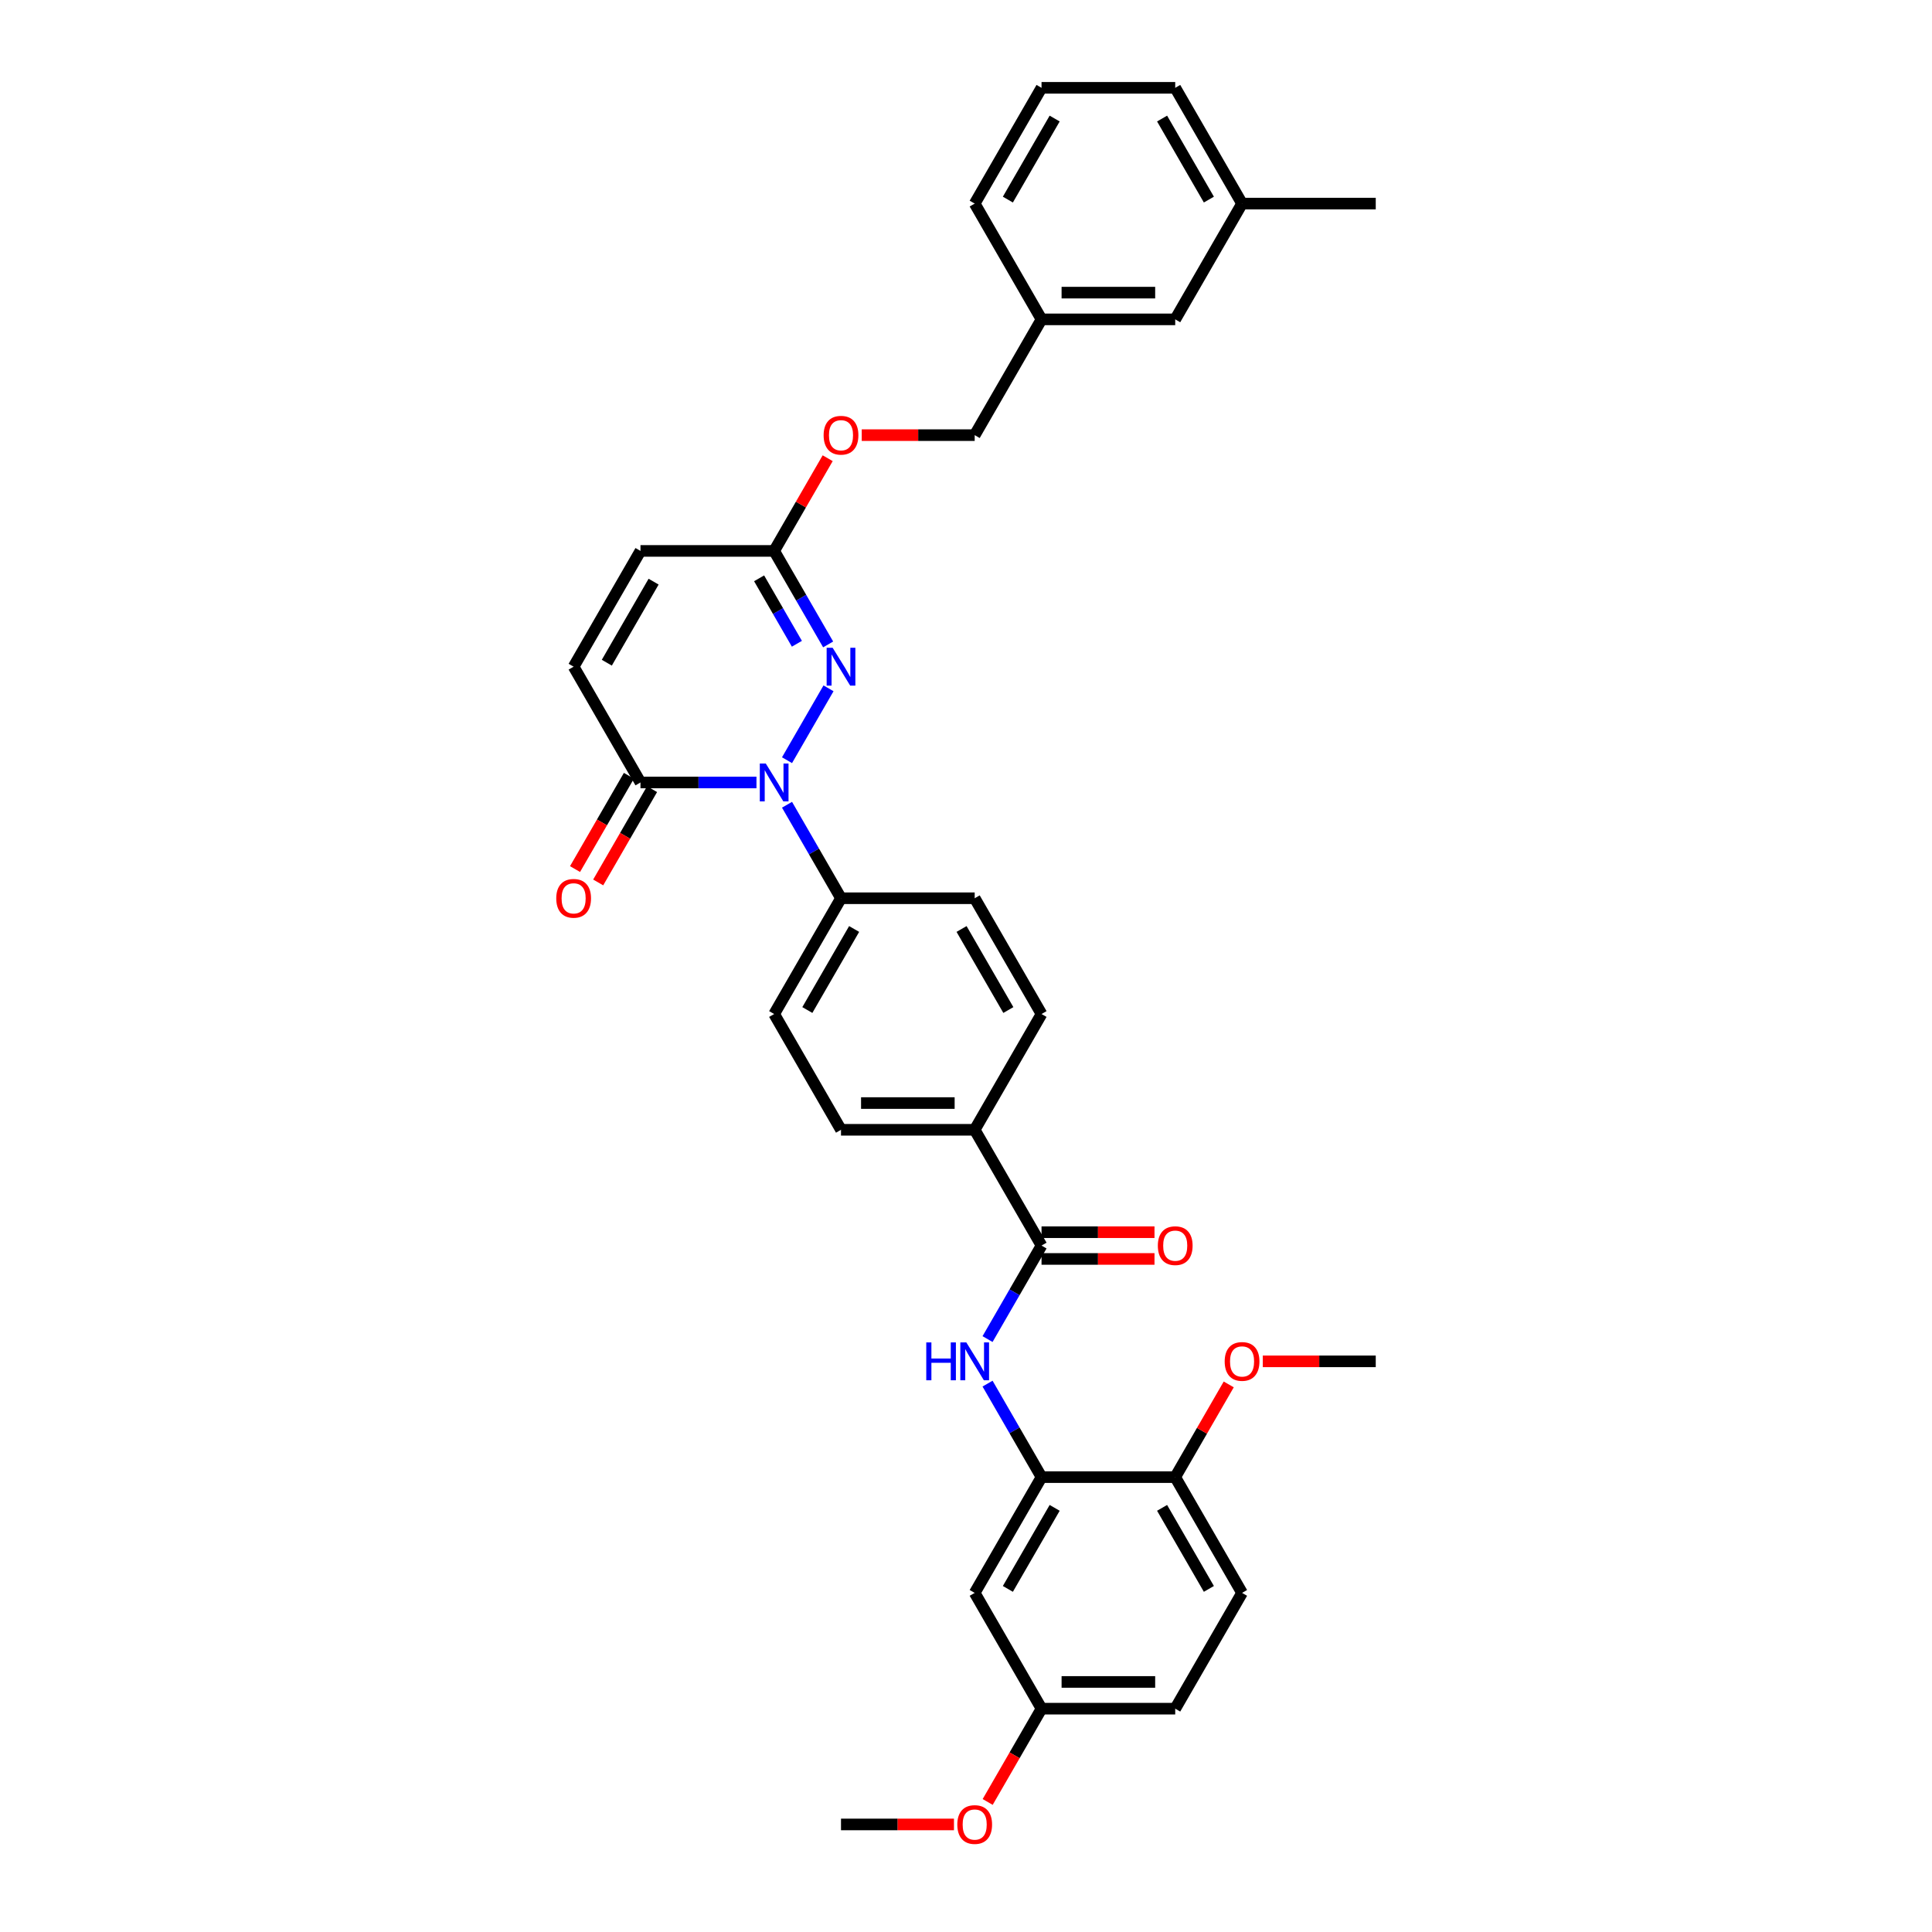 <?xml version='1.0' encoding='iso-8859-1'?>
<svg version='1.1' baseProfile='full'
              xmlns='http://www.w3.org/2000/svg'
                      xmlns:rdkit='http://www.rdkit.org/xml'
                      xmlns:xlink='http://www.w3.org/1999/xlink'
                  xml:space='preserve'
width='1000px' height='1000px' viewBox='0 0 1000 1000'>
<!-- END OF HEADER -->
<rect style='opacity:1.0;fill:#FFFFFF;stroke:none' width='1000' height='1000' x='0' y='0'> </rect>
<path class='bond-0' d='M 407.36,393.478 L 428.839,356.276' style='fill:none;fill-rule:evenodd;stroke:#0000FF;stroke-width:6px;stroke-linecap:butt;stroke-linejoin:miter;stroke-opacity:1' />
<path class='bond-1' d='M 391.543,405.006 L 361.526,405.006' style='fill:none;fill-rule:evenodd;stroke:#0000FF;stroke-width:6px;stroke-linecap:butt;stroke-linejoin:miter;stroke-opacity:1' />
<path class='bond-1' d='M 361.526,405.006 L 331.509,405.006' style='fill:none;fill-rule:evenodd;stroke:#000000;stroke-width:6px;stroke-linecap:butt;stroke-linejoin:miter;stroke-opacity:1' />
<path class='bond-7' d='M 407.36,416.534 L 421.331,440.732' style='fill:none;fill-rule:evenodd;stroke:#0000FF;stroke-width:6px;stroke-linecap:butt;stroke-linejoin:miter;stroke-opacity:1' />
<path class='bond-7' d='M 421.331,440.732 L 435.302,464.931' style='fill:none;fill-rule:evenodd;stroke:#000000;stroke-width:6px;stroke-linecap:butt;stroke-linejoin:miter;stroke-opacity:1' />
<path class='bond-5' d='M 428.646,333.552 L 414.675,309.354' style='fill:none;fill-rule:evenodd;stroke:#0000FF;stroke-width:6px;stroke-linecap:butt;stroke-linejoin:miter;stroke-opacity:1' />
<path class='bond-5' d='M 414.675,309.354 L 400.704,285.155' style='fill:none;fill-rule:evenodd;stroke:#000000;stroke-width:6px;stroke-linecap:butt;stroke-linejoin:miter;stroke-opacity:1' />
<path class='bond-5' d='M 412.47,333.212 L 402.69,316.273' style='fill:none;fill-rule:evenodd;stroke:#0000FF;stroke-width:6px;stroke-linecap:butt;stroke-linejoin:miter;stroke-opacity:1' />
<path class='bond-5' d='M 402.69,316.273 L 392.911,299.334' style='fill:none;fill-rule:evenodd;stroke:#000000;stroke-width:6px;stroke-linecap:butt;stroke-linejoin:miter;stroke-opacity:1' />
<path class='bond-6' d='M 331.509,405.006 L 296.911,345.08' style='fill:none;fill-rule:evenodd;stroke:#000000;stroke-width:6px;stroke-linecap:butt;stroke-linejoin:miter;stroke-opacity:1' />
<path class='bond-13' d='M 325.516,401.546 L 311.577,425.689' style='fill:none;fill-rule:evenodd;stroke:#000000;stroke-width:6px;stroke-linecap:butt;stroke-linejoin:miter;stroke-opacity:1' />
<path class='bond-13' d='M 311.577,425.689 L 297.638,449.832' style='fill:none;fill-rule:evenodd;stroke:#FF0000;stroke-width:6px;stroke-linecap:butt;stroke-linejoin:miter;stroke-opacity:1' />
<path class='bond-13' d='M 337.501,408.465 L 323.562,432.609' style='fill:none;fill-rule:evenodd;stroke:#000000;stroke-width:6px;stroke-linecap:butt;stroke-linejoin:miter;stroke-opacity:1' />
<path class='bond-13' d='M 323.562,432.609 L 309.623,456.752' style='fill:none;fill-rule:evenodd;stroke:#FF0000;stroke-width:6px;stroke-linecap:butt;stroke-linejoin:miter;stroke-opacity:1' />
<path class='bond-2' d='M 539.096,644.706 L 504.498,584.781' style='fill:none;fill-rule:evenodd;stroke:#000000;stroke-width:6px;stroke-linecap:butt;stroke-linejoin:miter;stroke-opacity:1' />
<path class='bond-3' d='M 539.096,644.706 L 525.124,668.905' style='fill:none;fill-rule:evenodd;stroke:#000000;stroke-width:6px;stroke-linecap:butt;stroke-linejoin:miter;stroke-opacity:1' />
<path class='bond-3' d='M 525.124,668.905 L 511.153,693.103' style='fill:none;fill-rule:evenodd;stroke:#0000FF;stroke-width:6px;stroke-linecap:butt;stroke-linejoin:miter;stroke-opacity:1' />
<path class='bond-12' d='M 539.096,651.626 L 568.331,651.626' style='fill:none;fill-rule:evenodd;stroke:#000000;stroke-width:6px;stroke-linecap:butt;stroke-linejoin:miter;stroke-opacity:1' />
<path class='bond-12' d='M 568.331,651.626 L 597.566,651.626' style='fill:none;fill-rule:evenodd;stroke:#FF0000;stroke-width:6px;stroke-linecap:butt;stroke-linejoin:miter;stroke-opacity:1' />
<path class='bond-12' d='M 539.096,637.787 L 568.331,637.787' style='fill:none;fill-rule:evenodd;stroke:#000000;stroke-width:6px;stroke-linecap:butt;stroke-linejoin:miter;stroke-opacity:1' />
<path class='bond-12' d='M 568.331,637.787 L 597.566,637.787' style='fill:none;fill-rule:evenodd;stroke:#FF0000;stroke-width:6px;stroke-linecap:butt;stroke-linejoin:miter;stroke-opacity:1' />
<path class='bond-4' d='M 511.153,716.159 L 525.124,740.358' style='fill:none;fill-rule:evenodd;stroke:#0000FF;stroke-width:6px;stroke-linecap:butt;stroke-linejoin:miter;stroke-opacity:1' />
<path class='bond-4' d='M 525.124,740.358 L 539.096,764.557' style='fill:none;fill-rule:evenodd;stroke:#000000;stroke-width:6px;stroke-linecap:butt;stroke-linejoin:miter;stroke-opacity:1' />
<path class='bond-9' d='M 539.096,764.557 L 504.498,824.482' style='fill:none;fill-rule:evenodd;stroke:#000000;stroke-width:6px;stroke-linecap:butt;stroke-linejoin:miter;stroke-opacity:1' />
<path class='bond-9' d='M 545.891,780.465 L 521.672,822.413' style='fill:none;fill-rule:evenodd;stroke:#000000;stroke-width:6px;stroke-linecap:butt;stroke-linejoin:miter;stroke-opacity:1' />
<path class='bond-11' d='M 539.096,764.557 L 608.291,764.557' style='fill:none;fill-rule:evenodd;stroke:#000000;stroke-width:6px;stroke-linecap:butt;stroke-linejoin:miter;stroke-opacity:1' />
<path class='bond-14' d='M 400.704,285.155 L 414.555,261.164' style='fill:none;fill-rule:evenodd;stroke:#000000;stroke-width:6px;stroke-linecap:butt;stroke-linejoin:miter;stroke-opacity:1' />
<path class='bond-14' d='M 414.555,261.164 L 428.407,237.173' style='fill:none;fill-rule:evenodd;stroke:#FF0000;stroke-width:6px;stroke-linecap:butt;stroke-linejoin:miter;stroke-opacity:1' />
<path class='bond-35' d='M 400.704,285.155 L 331.509,285.155' style='fill:none;fill-rule:evenodd;stroke:#000000;stroke-width:6px;stroke-linecap:butt;stroke-linejoin:miter;stroke-opacity:1' />
<path class='bond-8' d='M 296.911,345.08 L 331.509,285.155' style='fill:none;fill-rule:evenodd;stroke:#000000;stroke-width:6px;stroke-linecap:butt;stroke-linejoin:miter;stroke-opacity:1' />
<path class='bond-8' d='M 314.086,343.011 L 338.304,301.064' style='fill:none;fill-rule:evenodd;stroke:#000000;stroke-width:6px;stroke-linecap:butt;stroke-linejoin:miter;stroke-opacity:1' />
<path class='bond-15' d='M 435.302,464.931 L 400.704,524.856' style='fill:none;fill-rule:evenodd;stroke:#000000;stroke-width:6px;stroke-linecap:butt;stroke-linejoin:miter;stroke-opacity:1' />
<path class='bond-15' d='M 442.097,480.839 L 417.879,522.787' style='fill:none;fill-rule:evenodd;stroke:#000000;stroke-width:6px;stroke-linecap:butt;stroke-linejoin:miter;stroke-opacity:1' />
<path class='bond-16' d='M 435.302,464.931 L 504.498,464.931' style='fill:none;fill-rule:evenodd;stroke:#000000;stroke-width:6px;stroke-linecap:butt;stroke-linejoin:miter;stroke-opacity:1' />
<path class='bond-20' d='M 504.498,824.482 L 539.096,884.407' style='fill:none;fill-rule:evenodd;stroke:#000000;stroke-width:6px;stroke-linecap:butt;stroke-linejoin:miter;stroke-opacity:1' />
<path class='bond-10' d='M 504.498,584.781 L 539.096,524.856' style='fill:none;fill-rule:evenodd;stroke:#000000;stroke-width:6px;stroke-linecap:butt;stroke-linejoin:miter;stroke-opacity:1' />
<path class='bond-34' d='M 504.498,584.781 L 435.302,584.781' style='fill:none;fill-rule:evenodd;stroke:#000000;stroke-width:6px;stroke-linecap:butt;stroke-linejoin:miter;stroke-opacity:1' />
<path class='bond-34' d='M 494.118,570.942 L 445.681,570.942' style='fill:none;fill-rule:evenodd;stroke:#000000;stroke-width:6px;stroke-linecap:butt;stroke-linejoin:miter;stroke-opacity:1' />
<path class='bond-19' d='M 608.291,764.557 L 642.889,824.482' style='fill:none;fill-rule:evenodd;stroke:#000000;stroke-width:6px;stroke-linecap:butt;stroke-linejoin:miter;stroke-opacity:1' />
<path class='bond-19' d='M 601.496,780.465 L 625.714,822.413' style='fill:none;fill-rule:evenodd;stroke:#000000;stroke-width:6px;stroke-linecap:butt;stroke-linejoin:miter;stroke-opacity:1' />
<path class='bond-25' d='M 608.291,764.557 L 622.142,740.566' style='fill:none;fill-rule:evenodd;stroke:#000000;stroke-width:6px;stroke-linecap:butt;stroke-linejoin:miter;stroke-opacity:1' />
<path class='bond-25' d='M 622.142,740.566 L 635.994,716.575' style='fill:none;fill-rule:evenodd;stroke:#FF0000;stroke-width:6px;stroke-linecap:butt;stroke-linejoin:miter;stroke-opacity:1' />
<path class='bond-22' d='M 446.027,225.23 L 475.263,225.23' style='fill:none;fill-rule:evenodd;stroke:#FF0000;stroke-width:6px;stroke-linecap:butt;stroke-linejoin:miter;stroke-opacity:1' />
<path class='bond-22' d='M 475.263,225.23 L 504.498,225.23' style='fill:none;fill-rule:evenodd;stroke:#000000;stroke-width:6px;stroke-linecap:butt;stroke-linejoin:miter;stroke-opacity:1' />
<path class='bond-18' d='M 400.704,524.856 L 435.302,584.781' style='fill:none;fill-rule:evenodd;stroke:#000000;stroke-width:6px;stroke-linecap:butt;stroke-linejoin:miter;stroke-opacity:1' />
<path class='bond-17' d='M 504.498,464.931 L 539.096,524.856' style='fill:none;fill-rule:evenodd;stroke:#000000;stroke-width:6px;stroke-linecap:butt;stroke-linejoin:miter;stroke-opacity:1' />
<path class='bond-17' d='M 497.702,480.839 L 521.921,522.787' style='fill:none;fill-rule:evenodd;stroke:#000000;stroke-width:6px;stroke-linecap:butt;stroke-linejoin:miter;stroke-opacity:1' />
<path class='bond-23' d='M 642.889,824.482 L 608.291,884.407' style='fill:none;fill-rule:evenodd;stroke:#000000;stroke-width:6px;stroke-linecap:butt;stroke-linejoin:miter;stroke-opacity:1' />
<path class='bond-27' d='M 539.096,884.407 L 525.156,908.55' style='fill:none;fill-rule:evenodd;stroke:#000000;stroke-width:6px;stroke-linecap:butt;stroke-linejoin:miter;stroke-opacity:1' />
<path class='bond-27' d='M 525.156,908.55 L 511.217,932.693' style='fill:none;fill-rule:evenodd;stroke:#FF0000;stroke-width:6px;stroke-linecap:butt;stroke-linejoin:miter;stroke-opacity:1' />
<path class='bond-37' d='M 539.096,884.407 L 608.291,884.407' style='fill:none;fill-rule:evenodd;stroke:#000000;stroke-width:6px;stroke-linecap:butt;stroke-linejoin:miter;stroke-opacity:1' />
<path class='bond-37' d='M 549.475,870.568 L 597.912,870.568' style='fill:none;fill-rule:evenodd;stroke:#000000;stroke-width:6px;stroke-linecap:butt;stroke-linejoin:miter;stroke-opacity:1' />
<path class='bond-21' d='M 608.291,165.305 L 539.096,165.305' style='fill:none;fill-rule:evenodd;stroke:#000000;stroke-width:6px;stroke-linecap:butt;stroke-linejoin:miter;stroke-opacity:1' />
<path class='bond-21' d='M 597.912,151.466 L 549.475,151.466' style='fill:none;fill-rule:evenodd;stroke:#000000;stroke-width:6px;stroke-linecap:butt;stroke-linejoin:miter;stroke-opacity:1' />
<path class='bond-26' d='M 608.291,165.305 L 642.889,105.38' style='fill:none;fill-rule:evenodd;stroke:#000000;stroke-width:6px;stroke-linecap:butt;stroke-linejoin:miter;stroke-opacity:1' />
<path class='bond-24' d='M 504.498,225.23 L 539.096,165.305' style='fill:none;fill-rule:evenodd;stroke:#000000;stroke-width:6px;stroke-linecap:butt;stroke-linejoin:miter;stroke-opacity:1' />
<path class='bond-29' d='M 539.096,165.305 L 504.498,105.38' style='fill:none;fill-rule:evenodd;stroke:#000000;stroke-width:6px;stroke-linecap:butt;stroke-linejoin:miter;stroke-opacity:1' />
<path class='bond-32' d='M 653.614,704.631 L 682.849,704.631' style='fill:none;fill-rule:evenodd;stroke:#FF0000;stroke-width:6px;stroke-linecap:butt;stroke-linejoin:miter;stroke-opacity:1' />
<path class='bond-32' d='M 682.849,704.631 L 712.085,704.631' style='fill:none;fill-rule:evenodd;stroke:#000000;stroke-width:6px;stroke-linecap:butt;stroke-linejoin:miter;stroke-opacity:1' />
<path class='bond-31' d='M 642.889,105.38 L 712.085,105.38' style='fill:none;fill-rule:evenodd;stroke:#000000;stroke-width:6px;stroke-linecap:butt;stroke-linejoin:miter;stroke-opacity:1' />
<path class='bond-36' d='M 642.889,105.38 L 608.291,45.455' style='fill:none;fill-rule:evenodd;stroke:#000000;stroke-width:6px;stroke-linecap:butt;stroke-linejoin:miter;stroke-opacity:1' />
<path class='bond-36' d='M 625.714,103.311 L 601.496,61.363' style='fill:none;fill-rule:evenodd;stroke:#000000;stroke-width:6px;stroke-linecap:butt;stroke-linejoin:miter;stroke-opacity:1' />
<path class='bond-33' d='M 493.772,944.332 L 464.537,944.332' style='fill:none;fill-rule:evenodd;stroke:#FF0000;stroke-width:6px;stroke-linecap:butt;stroke-linejoin:miter;stroke-opacity:1' />
<path class='bond-33' d='M 464.537,944.332 L 435.302,944.332' style='fill:none;fill-rule:evenodd;stroke:#000000;stroke-width:6px;stroke-linecap:butt;stroke-linejoin:miter;stroke-opacity:1' />
<path class='bond-28' d='M 539.096,45.455 L 504.498,105.38' style='fill:none;fill-rule:evenodd;stroke:#000000;stroke-width:6px;stroke-linecap:butt;stroke-linejoin:miter;stroke-opacity:1' />
<path class='bond-28' d='M 545.891,61.363 L 521.672,103.311' style='fill:none;fill-rule:evenodd;stroke:#000000;stroke-width:6px;stroke-linecap:butt;stroke-linejoin:miter;stroke-opacity:1' />
<path class='bond-30' d='M 539.096,45.455 L 608.291,45.455' style='fill:none;fill-rule:evenodd;stroke:#000000;stroke-width:6px;stroke-linecap:butt;stroke-linejoin:miter;stroke-opacity:1' />
<path  class='atom-0' d='M 396.373 395.207
L 402.794 405.587
Q 403.431 406.611, 404.455 408.465
Q 405.479 410.32, 405.534 410.431
L 405.534 395.207
L 408.136 395.207
L 408.136 414.804
L 405.451 414.804
L 398.559 403.456
Q 397.757 402.127, 396.899 400.605
Q 396.068 399.082, 395.819 398.612
L 395.819 414.804
L 393.273 414.804
L 393.273 395.207
L 396.373 395.207
' fill='#0000FF'/>
<path  class='atom-1' d='M 430.97 335.282
L 437.392 345.662
Q 438.028 346.686, 439.052 348.54
Q 440.077 350.395, 440.132 350.505
L 440.132 335.282
L 442.734 335.282
L 442.734 354.879
L 440.049 354.879
L 433.157 343.53
Q 432.354 342.202, 431.496 340.68
Q 430.666 339.157, 430.417 338.687
L 430.417 354.879
L 427.87 354.879
L 427.87 335.282
L 430.97 335.282
' fill='#0000FF'/>
<path  class='atom-4' d='M 479.435 694.833
L 482.092 694.833
L 482.092 703.165
L 492.112 703.165
L 492.112 694.833
L 494.769 694.833
L 494.769 714.43
L 492.112 714.43
L 492.112 705.379
L 482.092 705.379
L 482.092 714.43
L 479.435 714.43
L 479.435 694.833
' fill='#0000FF'/>
<path  class='atom-4' d='M 500.166 694.833
L 506.587 705.213
Q 507.224 706.237, 508.248 708.091
Q 509.272 709.946, 509.328 710.056
L 509.328 694.833
L 511.929 694.833
L 511.929 714.43
L 509.245 714.43
L 502.353 703.081
Q 501.55 701.753, 500.692 700.231
Q 499.862 698.708, 499.612 698.238
L 499.612 714.43
L 497.066 714.43
L 497.066 694.833
L 500.166 694.833
' fill='#0000FF'/>
<path  class='atom-13' d='M 599.296 644.762
Q 599.296 640.056, 601.621 637.427
Q 603.946 634.797, 608.291 634.797
Q 612.637 634.797, 614.962 637.427
Q 617.287 640.056, 617.287 644.762
Q 617.287 649.522, 614.934 652.235
Q 612.581 654.92, 608.291 654.92
Q 603.973 654.92, 601.621 652.235
Q 599.296 649.55, 599.296 644.762
M 608.291 652.705
Q 611.28 652.705, 612.886 650.712
Q 614.519 648.692, 614.519 644.762
Q 614.519 640.914, 612.886 638.977
Q 611.28 637.012, 608.291 637.012
Q 605.302 637.012, 603.669 638.949
Q 602.064 640.887, 602.064 644.762
Q 602.064 648.72, 603.669 650.712
Q 605.302 652.705, 608.291 652.705
' fill='#FF0000'/>
<path  class='atom-14' d='M 287.915 464.986
Q 287.915 460.281, 290.24 457.651
Q 292.565 455.022, 296.911 455.022
Q 301.256 455.022, 303.581 457.651
Q 305.906 460.281, 305.906 464.986
Q 305.906 469.747, 303.554 472.459
Q 301.201 475.144, 296.911 475.144
Q 292.593 475.144, 290.24 472.459
Q 287.915 469.774, 287.915 464.986
M 296.911 472.93
Q 299.9 472.93, 301.505 470.937
Q 303.138 468.916, 303.138 464.986
Q 303.138 461.139, 301.505 459.201
Q 299.9 457.236, 296.911 457.236
Q 293.922 457.236, 292.289 459.174
Q 290.683 461.111, 290.683 464.986
Q 290.683 468.944, 292.289 470.937
Q 293.922 472.93, 296.911 472.93
' fill='#FF0000'/>
<path  class='atom-15' d='M 426.307 225.285
Q 426.307 220.58, 428.632 217.951
Q 430.957 215.321, 435.302 215.321
Q 439.648 215.321, 441.973 217.951
Q 444.298 220.58, 444.298 225.285
Q 444.298 230.046, 441.945 232.759
Q 439.592 235.443, 435.302 235.443
Q 430.984 235.443, 428.632 232.759
Q 426.307 230.074, 426.307 225.285
M 435.302 233.229
Q 438.291 233.229, 439.897 231.236
Q 441.53 229.216, 441.53 225.285
Q 441.53 221.438, 439.897 219.501
Q 438.291 217.536, 435.302 217.536
Q 432.313 217.536, 430.68 219.473
Q 429.074 221.41, 429.074 225.285
Q 429.074 229.243, 430.68 231.236
Q 432.313 233.229, 435.302 233.229
' fill='#FF0000'/>
<path  class='atom-26' d='M 633.894 704.687
Q 633.894 699.982, 636.219 697.352
Q 638.543 694.723, 642.889 694.723
Q 647.234 694.723, 649.559 697.352
Q 651.884 699.982, 651.884 704.687
Q 651.884 709.447, 649.532 712.16
Q 647.179 714.845, 642.889 714.845
Q 638.571 714.845, 636.219 712.16
Q 633.894 709.475, 633.894 704.687
M 642.889 712.63
Q 645.878 712.63, 647.484 710.638
Q 649.117 708.617, 649.117 704.687
Q 649.117 700.84, 647.484 698.902
Q 645.878 696.937, 642.889 696.937
Q 639.9 696.937, 638.267 698.874
Q 636.661 700.812, 636.661 704.687
Q 636.661 708.645, 638.267 710.638
Q 639.9 712.63, 642.889 712.63
' fill='#FF0000'/>
<path  class='atom-28' d='M 495.502 944.388
Q 495.502 939.682, 497.827 937.053
Q 500.152 934.423, 504.498 934.423
Q 508.843 934.423, 511.168 937.053
Q 513.493 939.682, 513.493 944.388
Q 513.493 949.148, 511.14 951.861
Q 508.788 954.545, 504.498 954.545
Q 500.18 954.545, 497.827 951.861
Q 495.502 949.176, 495.502 944.388
M 504.498 952.331
Q 507.487 952.331, 509.092 950.338
Q 510.725 948.318, 510.725 944.388
Q 510.725 940.54, 509.092 938.603
Q 507.487 936.638, 504.498 936.638
Q 501.508 936.638, 499.875 938.575
Q 498.27 940.513, 498.27 944.388
Q 498.27 948.346, 499.875 950.338
Q 501.508 952.331, 504.498 952.331
' fill='#FF0000'/>
</svg>
